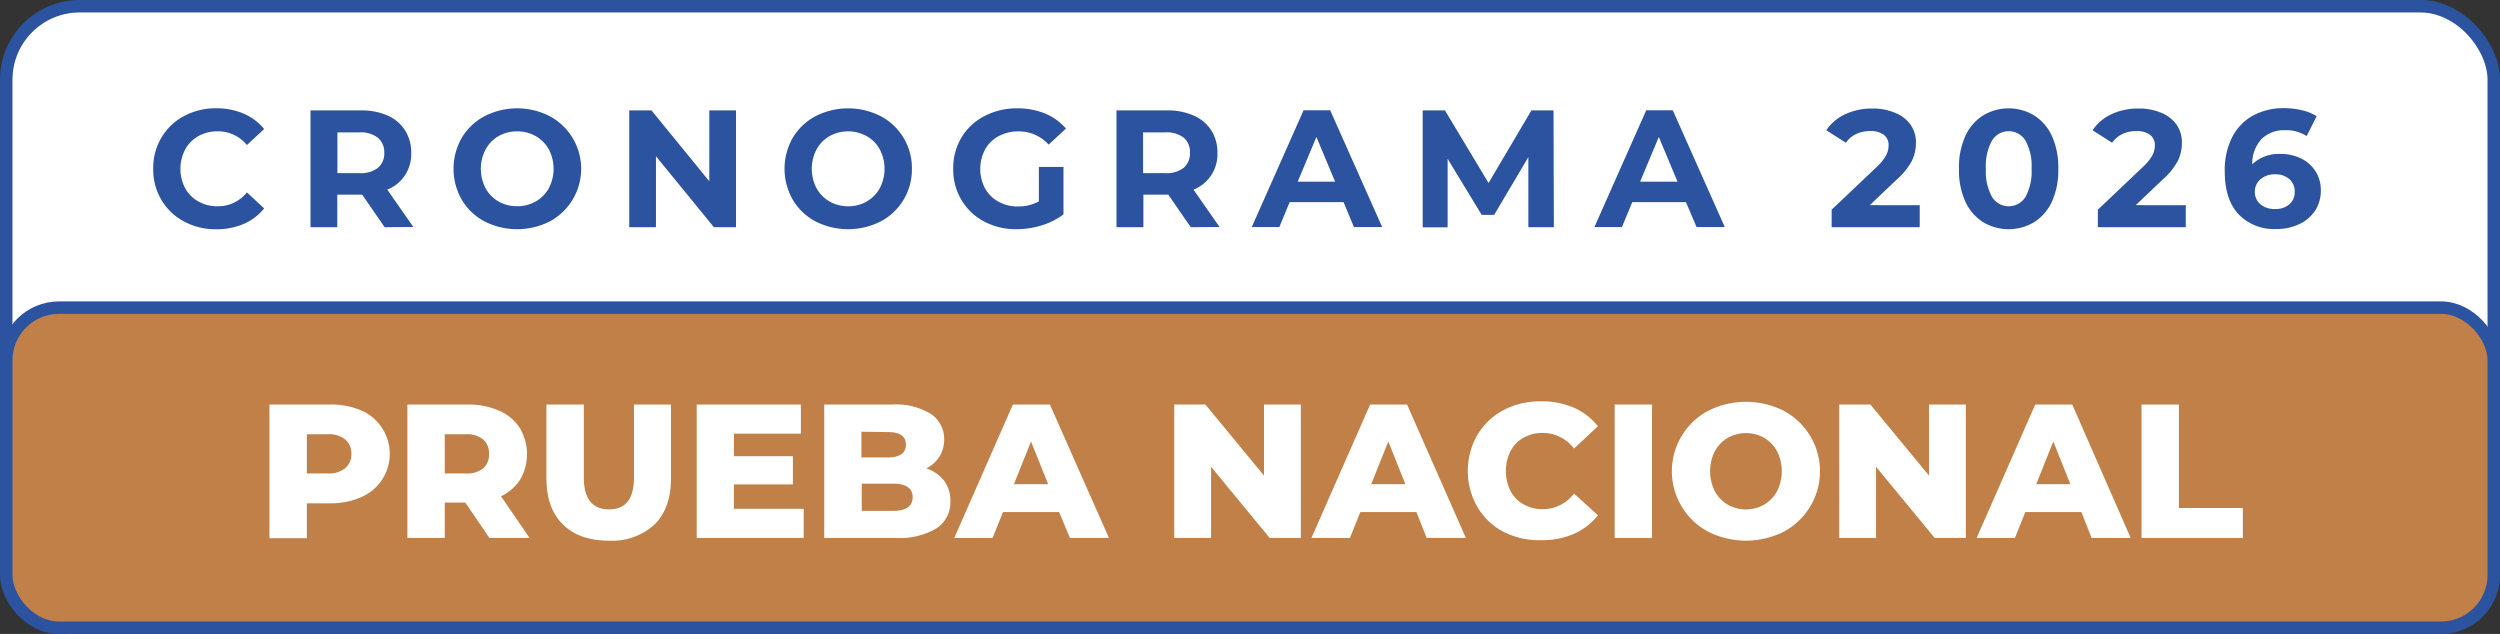 <svg xmlns="http://www.w3.org/2000/svg" viewBox="0 0 401.28 101.75"><rect x="0" y="0" width="401.28" height="101.75" fill="#333333" stroke="none"/><defs><style>.cls-1,.cls-3{fill:#fff;}.cls-1,.cls-2{stroke:#2c53a0;stroke-miterlimit:10;stroke-width:2px;}.cls-2{fill:#c18047;}.cls-4{fill:#2c53a0;}</style></defs><g id="Capa_2" data-name="Capa 2"><g id="Capa_1-2" data-name="Capa 1"><rect class="cls-1" x="1" y="1" width="399.28" height="99.75" rx="11.8"></rect><rect class="cls-2" x="1" y="49.38" width="399.28" height="51.38" rx="8.47"></rect><path class="cls-3" d="M58,65.89a7.41,7.41,0,0,1,3.29,2.76A7.56,7.56,0,0,1,58,79.79a12.17,12.17,0,0,1-5,1H49.25v5.6h-6V64.93H53A12.17,12.17,0,0,1,58,65.89ZM55.4,75.16a2.88,2.88,0,0,0,1-2.31,2.91,2.91,0,0,0-1-2.32,4.14,4.14,0,0,0-2.8-.83H49.25V76H52.6A4.2,4.2,0,0,0,55.4,75.16Z"></path><path class="cls-3" d="M74.68,80.66H71.39v5.69h-6V64.93h9.75a12.15,12.15,0,0,1,5,1,7.41,7.41,0,0,1,3.29,2.76,8.18,8.18,0,0,1,.08,8.26,7.45,7.45,0,0,1-3.09,2.71L85,86.35H78.55Zm2.86-10.13a4.14,4.14,0,0,0-2.8-.83H71.39V76h3.35a4.2,4.2,0,0,0,2.8-.81,2.88,2.88,0,0,0,.95-2.31A2.91,2.91,0,0,0,77.54,70.53Z"></path><path class="cls-3" d="M90.35,84.18q-2.64-2.61-2.64-7.38V64.93h6V76.62c0,3.42,1.35,5.14,4.05,5.14s4-1.72,4-5.14V64.93h5.94V76.8q0,4.77-2.63,7.38a10.09,10.09,0,0,1-7.39,2.6C94.57,86.78,92.1,85.91,90.35,84.18Z"></path><path class="cls-3" d="M129,81.67v4.68H111.83V64.93h16.72v4.68H117.8v3.61h9.47v4.53H117.8v3.92Z"></path><path class="cls-3" d="M151.55,77.18a5.29,5.29,0,0,1,1,3.29,5,5,0,0,1-2.25,4.35,11.62,11.62,0,0,1-6.52,1.53H132.3V64.93h10.9a10.66,10.66,0,0,1,6.21,1.51,4.77,4.77,0,0,1,2.14,4.09,5.1,5.1,0,0,1-.75,2.74,5.25,5.25,0,0,1-2.12,1.91A6,6,0,0,1,151.55,77.18ZM138.27,69.3v4.13h4.14c2,0,3-.69,3-2.08s-1-2-3-2Zm8.22,10.5c0-1.45-1.06-2.17-3.17-2.17h-5V82h5C145.43,82,146.49,81.25,146.49,79.8Z"></path><path class="cls-3" d="M170,82.19h-9l-1.68,4.16h-6.15l9.41-21.42h5.94L178,86.35h-6.27Zm-1.76-4.47-2.75-6.86-2.74,6.86Z"></path><path class="cls-3" d="M208.8,64.93V86.35h-5l-9.41-11.42V86.35h-5.91V64.93h5l9.41,11.41V64.93Z"></path><path class="cls-3" d="M227.35,82.19h-9l-1.67,4.16H210.5l9.42-21.42h5.93l9.44,21.42H229Zm-1.77-4.47-2.74-6.86-2.74,6.86Z"></path><path class="cls-3" d="M241.31,85.35a10.58,10.58,0,0,1-4.19-4,11.65,11.65,0,0,1,0-11.51,10.65,10.65,0,0,1,4.19-4,12.55,12.55,0,0,1,6-1.42,12.91,12.91,0,0,1,5.27,1,10,10,0,0,1,3.9,3L252.65,72a6.27,6.27,0,0,0-5-2.51,6.15,6.15,0,0,0-3.09.76,5.21,5.21,0,0,0-2.1,2.16,7.2,7.2,0,0,0,0,6.4,5.24,5.24,0,0,0,2.1,2.15,6.16,6.16,0,0,0,3.09.77,6.3,6.3,0,0,0,5-2.51l3.84,3.49a10.18,10.18,0,0,1-3.9,3,12.91,12.91,0,0,1-5.27,1A12.56,12.56,0,0,1,241.31,85.35Z"></path><path class="cls-3" d="M259.17,64.93h6V86.35h-6Z"></path><path class="cls-3" d="M274.17,85.34a11,11,0,0,1,0-19.4,13.53,13.53,0,0,1,12.15,0,11,11,0,0,1,0,19.4,13.53,13.53,0,0,1-12.15,0Zm9-4.35a5.56,5.56,0,0,0,2.07-2.15,7.12,7.12,0,0,0,0-6.4,5.52,5.52,0,0,0-2.07-2.16,6,6,0,0,0-5.85,0,5.52,5.52,0,0,0-2.07,2.16,7.12,7.12,0,0,0,0,6.4A5.56,5.56,0,0,0,277.32,81a5.94,5.94,0,0,0,5.85,0Z"></path><path class="cls-3" d="M315.54,64.93V86.35h-5l-9.41-11.42V86.35h-5.91V64.93h5l9.41,11.41V64.93Z"></path><path class="cls-3" d="M334.09,82.19h-9l-1.67,4.16h-6.15l9.41-21.42h5.94L342,86.35h-6.28Zm-1.77-4.47-2.74-6.86-2.74,6.86Z"></path><path class="cls-3" d="M343.74,64.93h6V81.54H360v4.81H343.74Z"></path><path class="cls-4" d="M29.54,35.55a9.23,9.23,0,0,1-3.63-3.46,9.55,9.55,0,0,1-1.32-5,9.54,9.54,0,0,1,1.32-5,9.23,9.23,0,0,1,3.63-3.46,10.7,10.7,0,0,1,5.18-1.25,10.88,10.88,0,0,1,4.39.86,8.6,8.6,0,0,1,3.29,2.47l-2.77,2.57a5.94,5.94,0,0,0-4.69-2.2,6.22,6.22,0,0,0-3.1.77A5.43,5.43,0,0,0,29.72,24a6.72,6.72,0,0,0,0,6.21,5.49,5.49,0,0,0,2.12,2.13,6.22,6.22,0,0,0,3.1.77,5.91,5.91,0,0,0,4.69-2.23l2.77,2.57a8.6,8.6,0,0,1-3.3,2.5,11,11,0,0,1-4.4.85A10.64,10.64,0,0,1,29.54,35.55Z"></path><path class="cls-4" d="M61.74,36.47l-3.6-5.22h-4v5.22H49.84V17.72h8.08a10.23,10.23,0,0,1,4.31.83A6.35,6.35,0,0,1,65,20.9a6.52,6.52,0,0,1,1,3.62,6.09,6.09,0,0,1-3.84,5.92l4.19,6ZM60.64,22.1a4.47,4.47,0,0,0-3-.85H54.16v6.54h3.52a4.47,4.47,0,0,0,3-.86,3,3,0,0,0,1-2.41A3,3,0,0,0,60.64,22.1Z"></path><path class="cls-4" d="M77.78,35.54a9.29,9.29,0,0,1-3.66-3.48,10,10,0,0,1,0-9.94,9.34,9.34,0,0,1,3.66-3.47,11.48,11.48,0,0,1,10.46,0,9.59,9.59,0,0,1,0,16.89,11.57,11.57,0,0,1-10.46,0ZM86,32.33a5.51,5.51,0,0,0,2.1-2.13,6.72,6.72,0,0,0,0-6.21A5.44,5.44,0,0,0,86,21.86a5.85,5.85,0,0,0-3-.77,5.92,5.92,0,0,0-3,.77A5.42,5.42,0,0,0,77.94,24a6.72,6.72,0,0,0,0,6.21A5.49,5.49,0,0,0,80,32.33a5.92,5.92,0,0,0,3,.77A5.85,5.85,0,0,0,86,32.33Z"></path><path class="cls-4" d="M118.14,17.72V36.47h-3.55l-9.3-11.39V36.47H101V17.72h3.57l9.28,11.38V17.72Z"></path><path class="cls-4" d="M130.9,35.54a9.27,9.27,0,0,1-3.65-3.48,10,10,0,0,1,0-9.94,9.31,9.31,0,0,1,3.65-3.47,11.51,11.51,0,0,1,10.47,0,9.39,9.39,0,0,1,5,8.44,9.42,9.42,0,0,1-5,8.45,11.59,11.59,0,0,1-10.47,0Zm8.23-3.21a5.49,5.49,0,0,0,2.09-2.13,6.72,6.72,0,0,0,0-6.21,5.42,5.42,0,0,0-2.09-2.13,6.19,6.19,0,0,0-6,0A5.42,5.42,0,0,0,131.06,24a6.72,6.72,0,0,0,0,6.21,5.49,5.49,0,0,0,2.09,2.13,6.19,6.19,0,0,0,6,0Z"></path><path class="cls-4" d="M166.75,26.8h3.95v7.61a11.2,11.2,0,0,1-3.52,1.77,13.64,13.64,0,0,1-4,.61,10.85,10.85,0,0,1-5.22-1.24,9.19,9.19,0,0,1-3.64-3.46,9.55,9.55,0,0,1-1.32-5,9.54,9.54,0,0,1,1.32-5A9.18,9.18,0,0,1,158,18.64a11.12,11.12,0,0,1,5.28-1.25,11.62,11.62,0,0,1,4.46.83,8.9,8.9,0,0,1,3.36,2.42l-2.78,2.57a6.4,6.4,0,0,0-4.82-2.12,6.61,6.61,0,0,0-3.18.75A5.44,5.44,0,0,0,158.11,24a6.71,6.71,0,0,0,0,6.24,5.5,5.5,0,0,0,2.15,2.13,6.34,6.34,0,0,0,3.13.77,6.9,6.9,0,0,0,3.36-.81Z"></path><path class="cls-4" d="M191.13,36.47l-3.6-5.22h-4v5.22h-4.32V17.72h8.08a10.23,10.23,0,0,1,4.31.83,6.35,6.35,0,0,1,2.81,2.35,6.52,6.52,0,0,1,1,3.62,6.09,6.09,0,0,1-3.84,5.92l4.19,6ZM190,22.1a4.47,4.47,0,0,0-3-.85h-3.52v6.54h3.52a4.47,4.47,0,0,0,3-.86,3,3,0,0,0,1-2.41A3,3,0,0,0,190,22.1Z"></path><path class="cls-4" d="M215.66,32.45H207l-1.65,4h-4.43l8.32-18.75h4.27l8.35,18.75h-4.54Zm-1.36-3.29-3-7.18-3,7.18Z"></path><path class="cls-4" d="M245.32,36.47l0-11.25-5.49,9.27h-2l-5.47-9v11h-4V17.72h3.57l7,11.65,6.88-11.65h3.55l.05,18.75Z"></path><path class="cls-4" d="M270.62,32.45H262l-1.66,4h-4.42l8.32-18.75h4.26l8.35,18.75h-4.53Zm-1.36-3.29-3-7.18-3,7.18Z"></path><path class="cls-4" d="M308.14,32.94v3.53H294V33.66l7.2-6.83a7.84,7.84,0,0,0,1.54-1.89,3.42,3.42,0,0,0,.4-1.57,2.07,2.07,0,0,0-.76-1.73,3.52,3.52,0,0,0-2.22-.6,5.16,5.16,0,0,0-2.22.47,4.19,4.19,0,0,0-1.65,1.4l-3.15-2a7.37,7.37,0,0,1,3-2.56,10,10,0,0,1,4.4-.93,9,9,0,0,1,3.64.69A5.57,5.57,0,0,1,306.66,20a5,5,0,0,1,.87,2.93,6.55,6.55,0,0,1-.64,2.87,11,11,0,0,1-2.48,3.05l-4.29,4.08Z"></path><path class="cls-4" d="M318.28,35.64a7.71,7.71,0,0,1-2.84-3.33,12.12,12.12,0,0,1-1-5.22,12.11,12.11,0,0,1,1-5.21,7.66,7.66,0,0,1,2.84-3.33,7.93,7.93,0,0,1,8.26,0,7.66,7.66,0,0,1,2.84,3.33,12.11,12.11,0,0,1,1,5.21,12.12,12.12,0,0,1-1,5.22,7.71,7.71,0,0,1-2.84,3.33,8,8,0,0,1-8.26,0Zm6.81-4a8.4,8.4,0,0,0,1-4.56,8.39,8.39,0,0,0-1-4.55,3.15,3.15,0,0,0-5.33,0,8.38,8.38,0,0,0-1,4.55,8.39,8.39,0,0,0,1,4.56,3.15,3.15,0,0,0,5.33,0Z"></path><path class="cls-4" d="M350.84,32.94v3.53H336.73V33.66l7.2-6.83a7.93,7.93,0,0,0,1.55-1.89,3.55,3.55,0,0,0,.4-1.57,2.1,2.1,0,0,0-.76-1.73,3.55,3.55,0,0,0-2.23-.6,5.08,5.08,0,0,0-2.21.47,4.29,4.29,0,0,0-1.66,1.4l-3.14-2a7.34,7.34,0,0,1,3-2.56,10,10,0,0,1,4.4-.93,8.92,8.92,0,0,1,3.64.69A5.6,5.6,0,0,1,349.36,20a5,5,0,0,1,.86,2.93,6.55,6.55,0,0,1-.64,2.87,10.84,10.84,0,0,1-2.48,3.05l-4.29,4.08Z"></path><path class="cls-4" d="M369.34,25.43a5.64,5.64,0,0,1,2.32,2.05,5.56,5.56,0,0,1,.86,3.07,5.83,5.83,0,0,1-.94,3.3A6.14,6.14,0,0,1,369,36a8.28,8.28,0,0,1-3.59.76,7.89,7.89,0,0,1-6.13-2.41Q357.1,32,357.1,27.5A11.6,11.6,0,0,1,358.3,22a8.23,8.23,0,0,1,3.35-3.46,10.23,10.23,0,0,1,5-1.18,12.26,12.26,0,0,1,2.87.34,7.52,7.52,0,0,1,2.33.95l-1.6,3.19a6,6,0,0,0-3.49-.94A5.11,5.11,0,0,0,363,22.32a5.87,5.87,0,0,0-1.49,4.05,6.2,6.2,0,0,1,4.61-1.66A7.25,7.25,0,0,1,369.34,25.43Zm-1.88,7.37a2.55,2.55,0,0,0,.87-2,2.61,2.61,0,0,0-.87-2.06,3.37,3.37,0,0,0-2.3-.76,3.43,3.43,0,0,0-2.32.79,2.56,2.56,0,0,0-.91,2,2.52,2.52,0,0,0,.88,2,3.5,3.5,0,0,0,2.4.78A3.29,3.29,0,0,0,367.46,32.8Z"></path></g></g></svg>